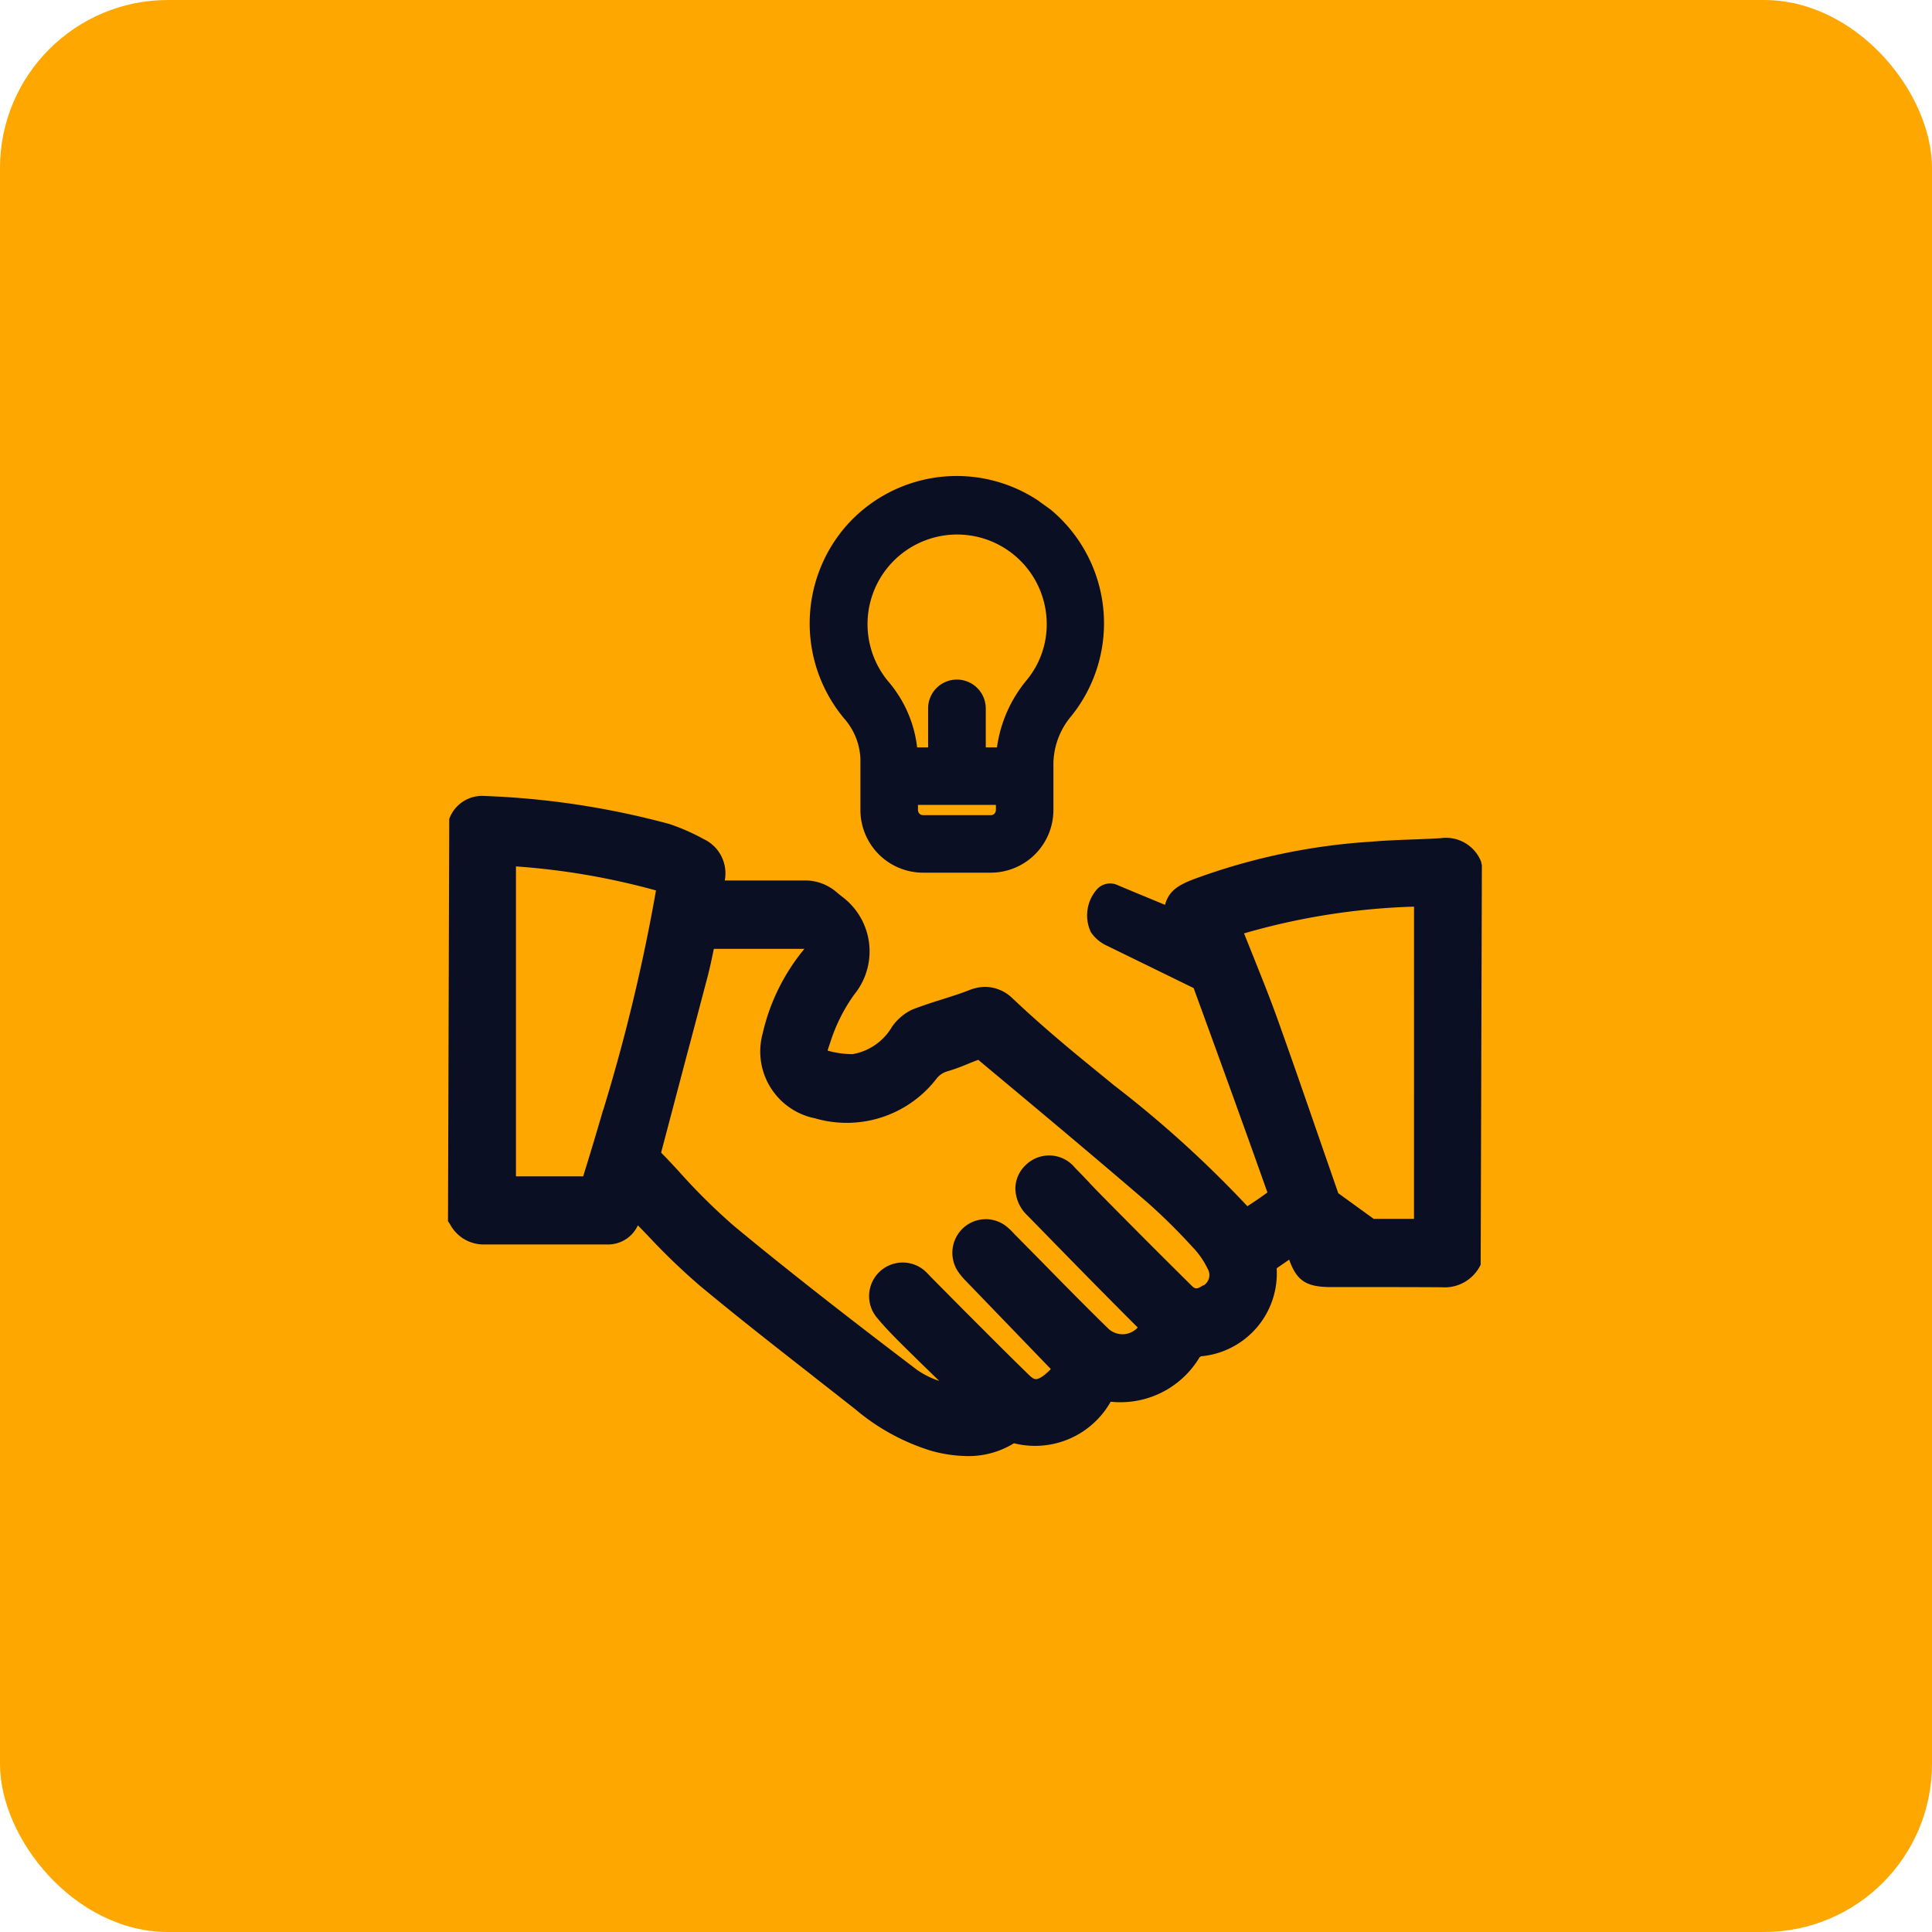 <svg xmlns="http://www.w3.org/2000/svg" width="69" height="69" viewBox="0 0 69 69">
  <g id="Icono-6" transform="translate(-695 -2340)">
    <rect id="Rectángulo_39773" data-name="Rectángulo 39773" width="69" height="69" rx="6" transform="translate(695 2340)" fill="#ffa701"/>
    <g id="Grupo_5938" data-name="Grupo 5938" transform="translate(399.096 1645.167)">
      <path id="Trazado_1497" data-name="Trazado 1497" d="M36.893,11.6l-.012-.032a1.352,1.352,0,0,0-1.433-.8c-.347.022-.7.035-1.053.048-.446.016-.954.037-1.449.079a22.3,22.3,0,0,0-6.356,1.354c-.53.207-.855.42-.982.9l-.69-.286c-.336-.137-.67-.278-1-.417a.632.632,0,0,0-.728.134,1.406,1.406,0,0,0-.231,1.543,1.37,1.37,0,0,0,.537.467l3.134,1.531c1,2.736,1.863,5.125,2.635,7.3-.21.154-.422.3-.643.443l-.072.048a39.669,39.669,0,0,0-4.77-4.323l-.041-.034c-.608-.5-1.243-1.008-1.849-1.525-.473-.4-1.092-.939-1.692-1.509l-.005,0a1.42,1.42,0,0,0-1-.443,1.581,1.581,0,0,0-.582.119c-.323.125-.661.233-1,.339s-.684.22-1.022.349a1.845,1.845,0,0,0-.73.616,2.033,2.033,0,0,1-1.41.98,3.276,3.276,0,0,1-.891-.126.291.291,0,0,1,.013-.051l.1-.3a6.089,6.089,0,0,1,.731-1.5c.051-.074.1-.146.157-.217a2.437,2.437,0,0,0-.445-3.4c-.076-.058-.151-.119-.224-.18a1.719,1.719,0,0,0-1.106-.429c-.6,0-1.2,0-1.8,0h-1.1a1.35,1.35,0,0,0-.752-1.478,7.483,7.483,0,0,0-1.228-.539A29.321,29.321,0,0,0,1.29,9.26a1.247,1.247,0,0,0-1.246.823L0,24.4v.046l.075.115a1.361,1.361,0,0,0,1.149.717H5.69a1.172,1.172,0,0,0,1.091-.682c.14.141.281.288.434.449a23.224,23.224,0,0,0,1.773,1.7c1.305,1.086,2.664,2.15,3.98,3.179l.087.07q.744.581,1.485,1.164a7.7,7.7,0,0,0,2.7,1.484,4.983,4.983,0,0,0,1.317.194,3.09,3.09,0,0,0,1.656-.458,3.1,3.1,0,0,0,3.454-1.484,3.289,3.289,0,0,0,3.177-1.59l.051-.032a2.973,2.973,0,0,0,2.7-3.144c.147-.1.3-.207.447-.308.269.764.62.98,1.5.98h1.086c.945,0,1.895,0,2.87.007A1.424,1.424,0,0,0,36.881,26l.043-14.263ZM5.537,20.484c-.173.594-.347,1.185-.536,1.8l-.174.562h-2.4V11.776a25.5,25.5,0,0,1,4.989.855l.013,0a65.263,65.263,0,0,1-1.887,7.85m21.439,6.252a.253.253,0,0,1-.029.015c-.221.145-.28.119-.418-.022q-1.306-1.293-2.6-2.6l-.462-.468c-.188-.189-.375-.382-.56-.576v-.005l-.115-.119c-.134-.141-.268-.281-.405-.419a1.19,1.19,0,0,0-1.683-.166c-.023.019-.045.039-.066.059a1.167,1.167,0,0,0-.38.832,1.355,1.355,0,0,0,.422.971l.44.449c1.144,1.172,2.327,2.383,3.509,3.56a.739.739,0,0,1-1.044.047c-.76-.742-1.482-1.474-2.348-2.357L20.222,24.9a2.533,2.533,0,0,0-.272-.262,1.187,1.187,0,0,0-1.676.189,1.205,1.205,0,0,0-.081,1.383,2.256,2.256,0,0,0,.306.375l3.03,3.142a1.928,1.928,0,0,1-.286.254c-.221.149-.3.147-.489-.038-.781-.759-1.546-1.531-2.316-2.3l-1.189-1.2c-.071-.078-.146-.156-.222-.225a1.2,1.2,0,0,0-1.738,1.638c.244.3.53.6.867.937.459.456.923.908,1.388,1.359a3.1,3.1,0,0,1-.8-.4c-2.462-1.872-4.509-3.462-6.523-5.128a21.68,21.68,0,0,1-1.989-1.97c-.211-.229-.421-.456-.615-.648a.194.194,0,0,1,.006-.054c.3-1.136.6-2.27.9-3.412l.123-.458q.319-1.207.637-2.414c.077-.3.139-.6.2-.892l.012-.055h3.233a7.27,7.27,0,0,0-1.492,3.03,2.434,2.434,0,0,0,1.7,2.981c.054.014.108.028.163.038a4.044,4.044,0,0,0,4.358-1.427.764.764,0,0,1,.411-.258,6.7,6.7,0,0,0,.682-.249c.131-.053.261-.107.39-.151l.325.273c1.884,1.571,3.832,3.2,5.724,4.828a21.49,21.49,0,0,1,1.594,1.576l.073.078a3.016,3.016,0,0,1,.476.708.436.436,0,0,1-.159.6M34.5,24.364H33.061l-1.266-.917-.65-1.873c-.494-1.431-.99-2.864-1.5-4.29-.287-.806-.6-1.578-.928-2.4l-.287-.716a24.334,24.334,0,0,1,6.071-.955l0,0Z" transform="translate(311.904 714)" fill="#0a0f24"/>
      <path id="Trazado_1498" data-name="Trazado 1498" d="M22.29,1.2,21.824.864A5.26,5.26,0,0,0,14.889,1.9a5.3,5.3,0,0,0,.024,6.758,2.317,2.317,0,0,1,.583,1.454V11.93a2.24,2.24,0,0,0,2.237,2.237h2.419a2.24,2.24,0,0,0,2.237-2.237V10.24a2.691,2.691,0,0,1,.646-1.675A5.281,5.281,0,0,0,22.29,1.2M20.335,11.747v.179a.2.2,0,0,1-.052.132.177.177,0,0,1-.131.054h-2.42a.177.177,0,0,1-.126-.051.2.2,0,0,1-.055-.132v-.183ZM19.67,7.573a1.028,1.028,0,0,0-1.756.727V9.693h-.392a4.388,4.388,0,0,0-1.04-2.366,3.2,3.2,0,1,1,5.668-2.048,3.123,3.123,0,0,1-.707,2,4.779,4.779,0,0,0-1.07,2.413h-.4V8.3a1.034,1.034,0,0,0-.3-.725" transform="translate(311.137 711.833)" fill="#0a0f24"/>
    </g>
  </g>
</svg>
